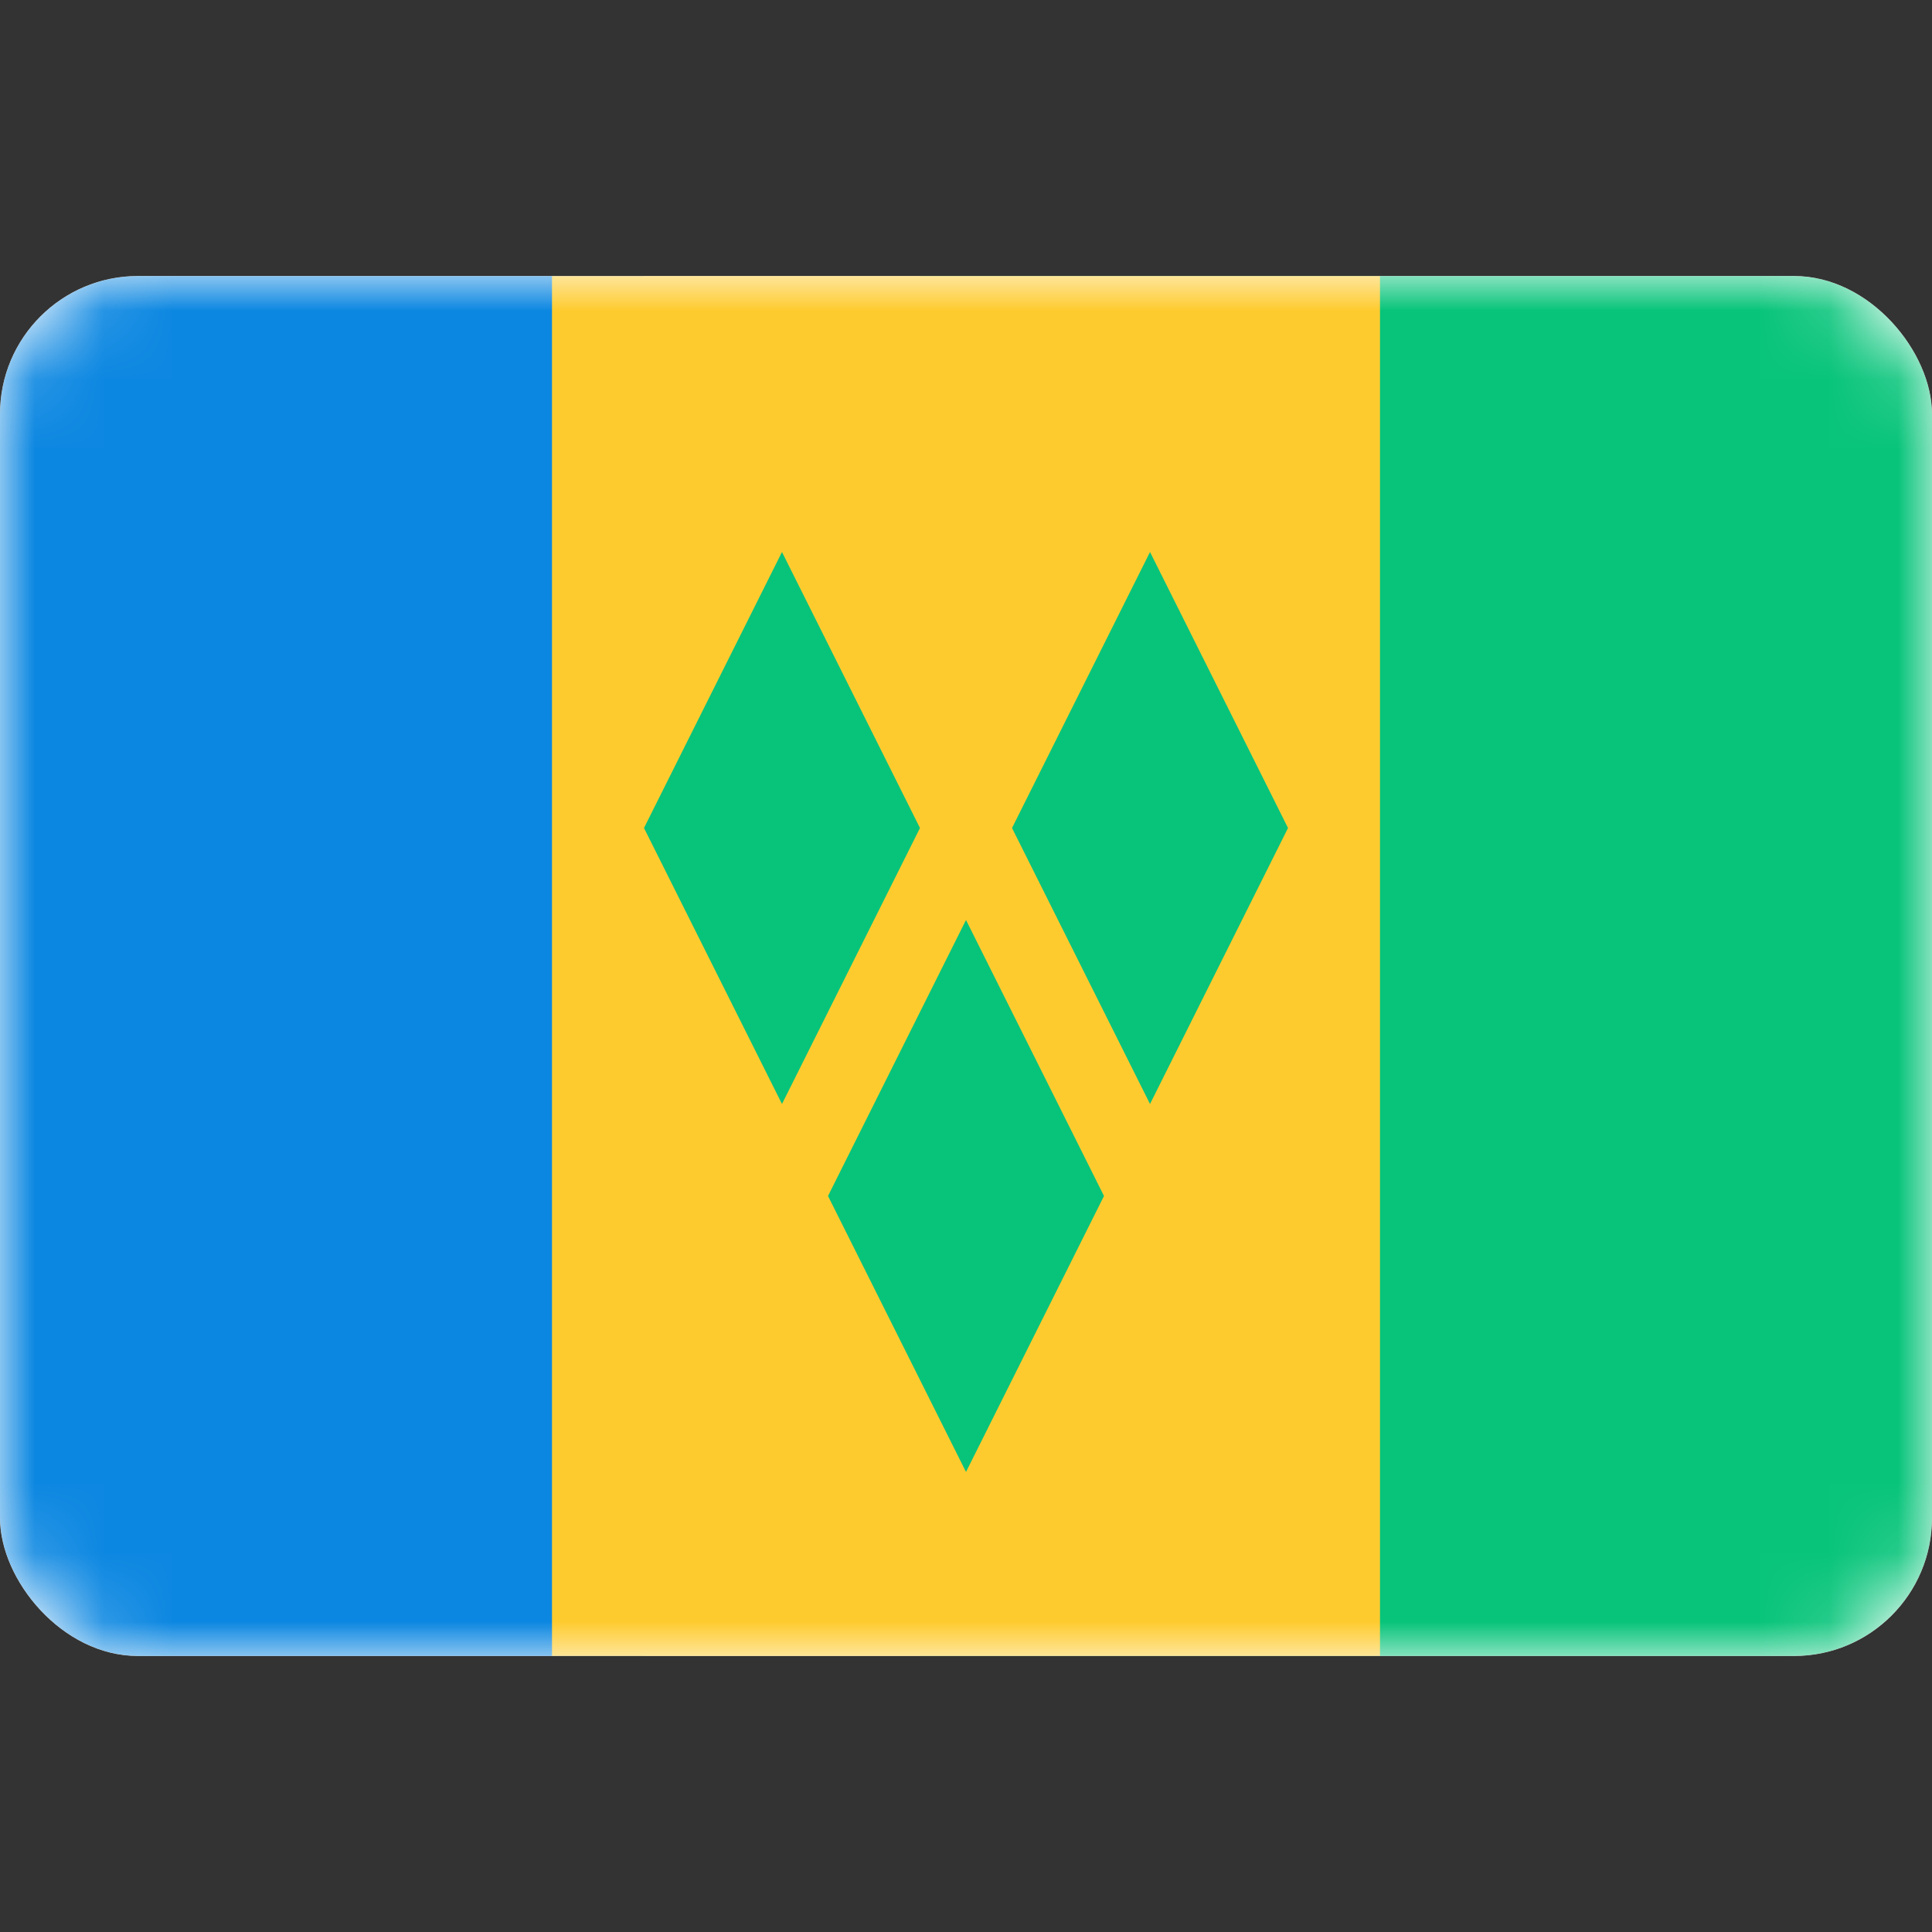 <svg xmlns="http://www.w3.org/2000/svg" width="800px" height="800px" viewBox="0 -4 28 28" fill="none"><rect x="0" y="-4" width="28" height="28" fill="#333333" stroke="none"/><g clip-path="url(#clip0_503_3476)"><rect width="28" height="20" rx="2" fill="white"></rect><mask id="mask0_503_3476" style="mask-type:alpha" maskUnits="userSpaceOnUse" x="0" y="0" width="28" height="20"><rect width="28" height="20" rx="2" fill="white"></rect></mask><g mask="url(#mask0_503_3476)"><rect x="13.333" width="14.667" height="20" fill="#08C47A"></rect><path fill-rule="evenodd" clip-rule="evenodd" d="M0 20H9.333V0H0V20Z" fill="#0C87E1"></path><path fill-rule="evenodd" clip-rule="evenodd" d="M8 20H20V0H8V20Z" fill="#FECB2F"></path><path fill-rule="evenodd" clip-rule="evenodd" d="M9.333 8L11.333 4L13.333 8L11.333 12L9.333 8ZM14.667 8L16.667 4L18.667 8L16.667 12L14.667 8ZM14 9.333L12 13.333L14 17.333L16 13.333L14 9.333Z" fill="#08C47A"></path></g></g><defs><clipPath id="clip0_503_3476"><rect width="28" height="20" rx="2" fill="white"></rect></clipPath></defs></svg>